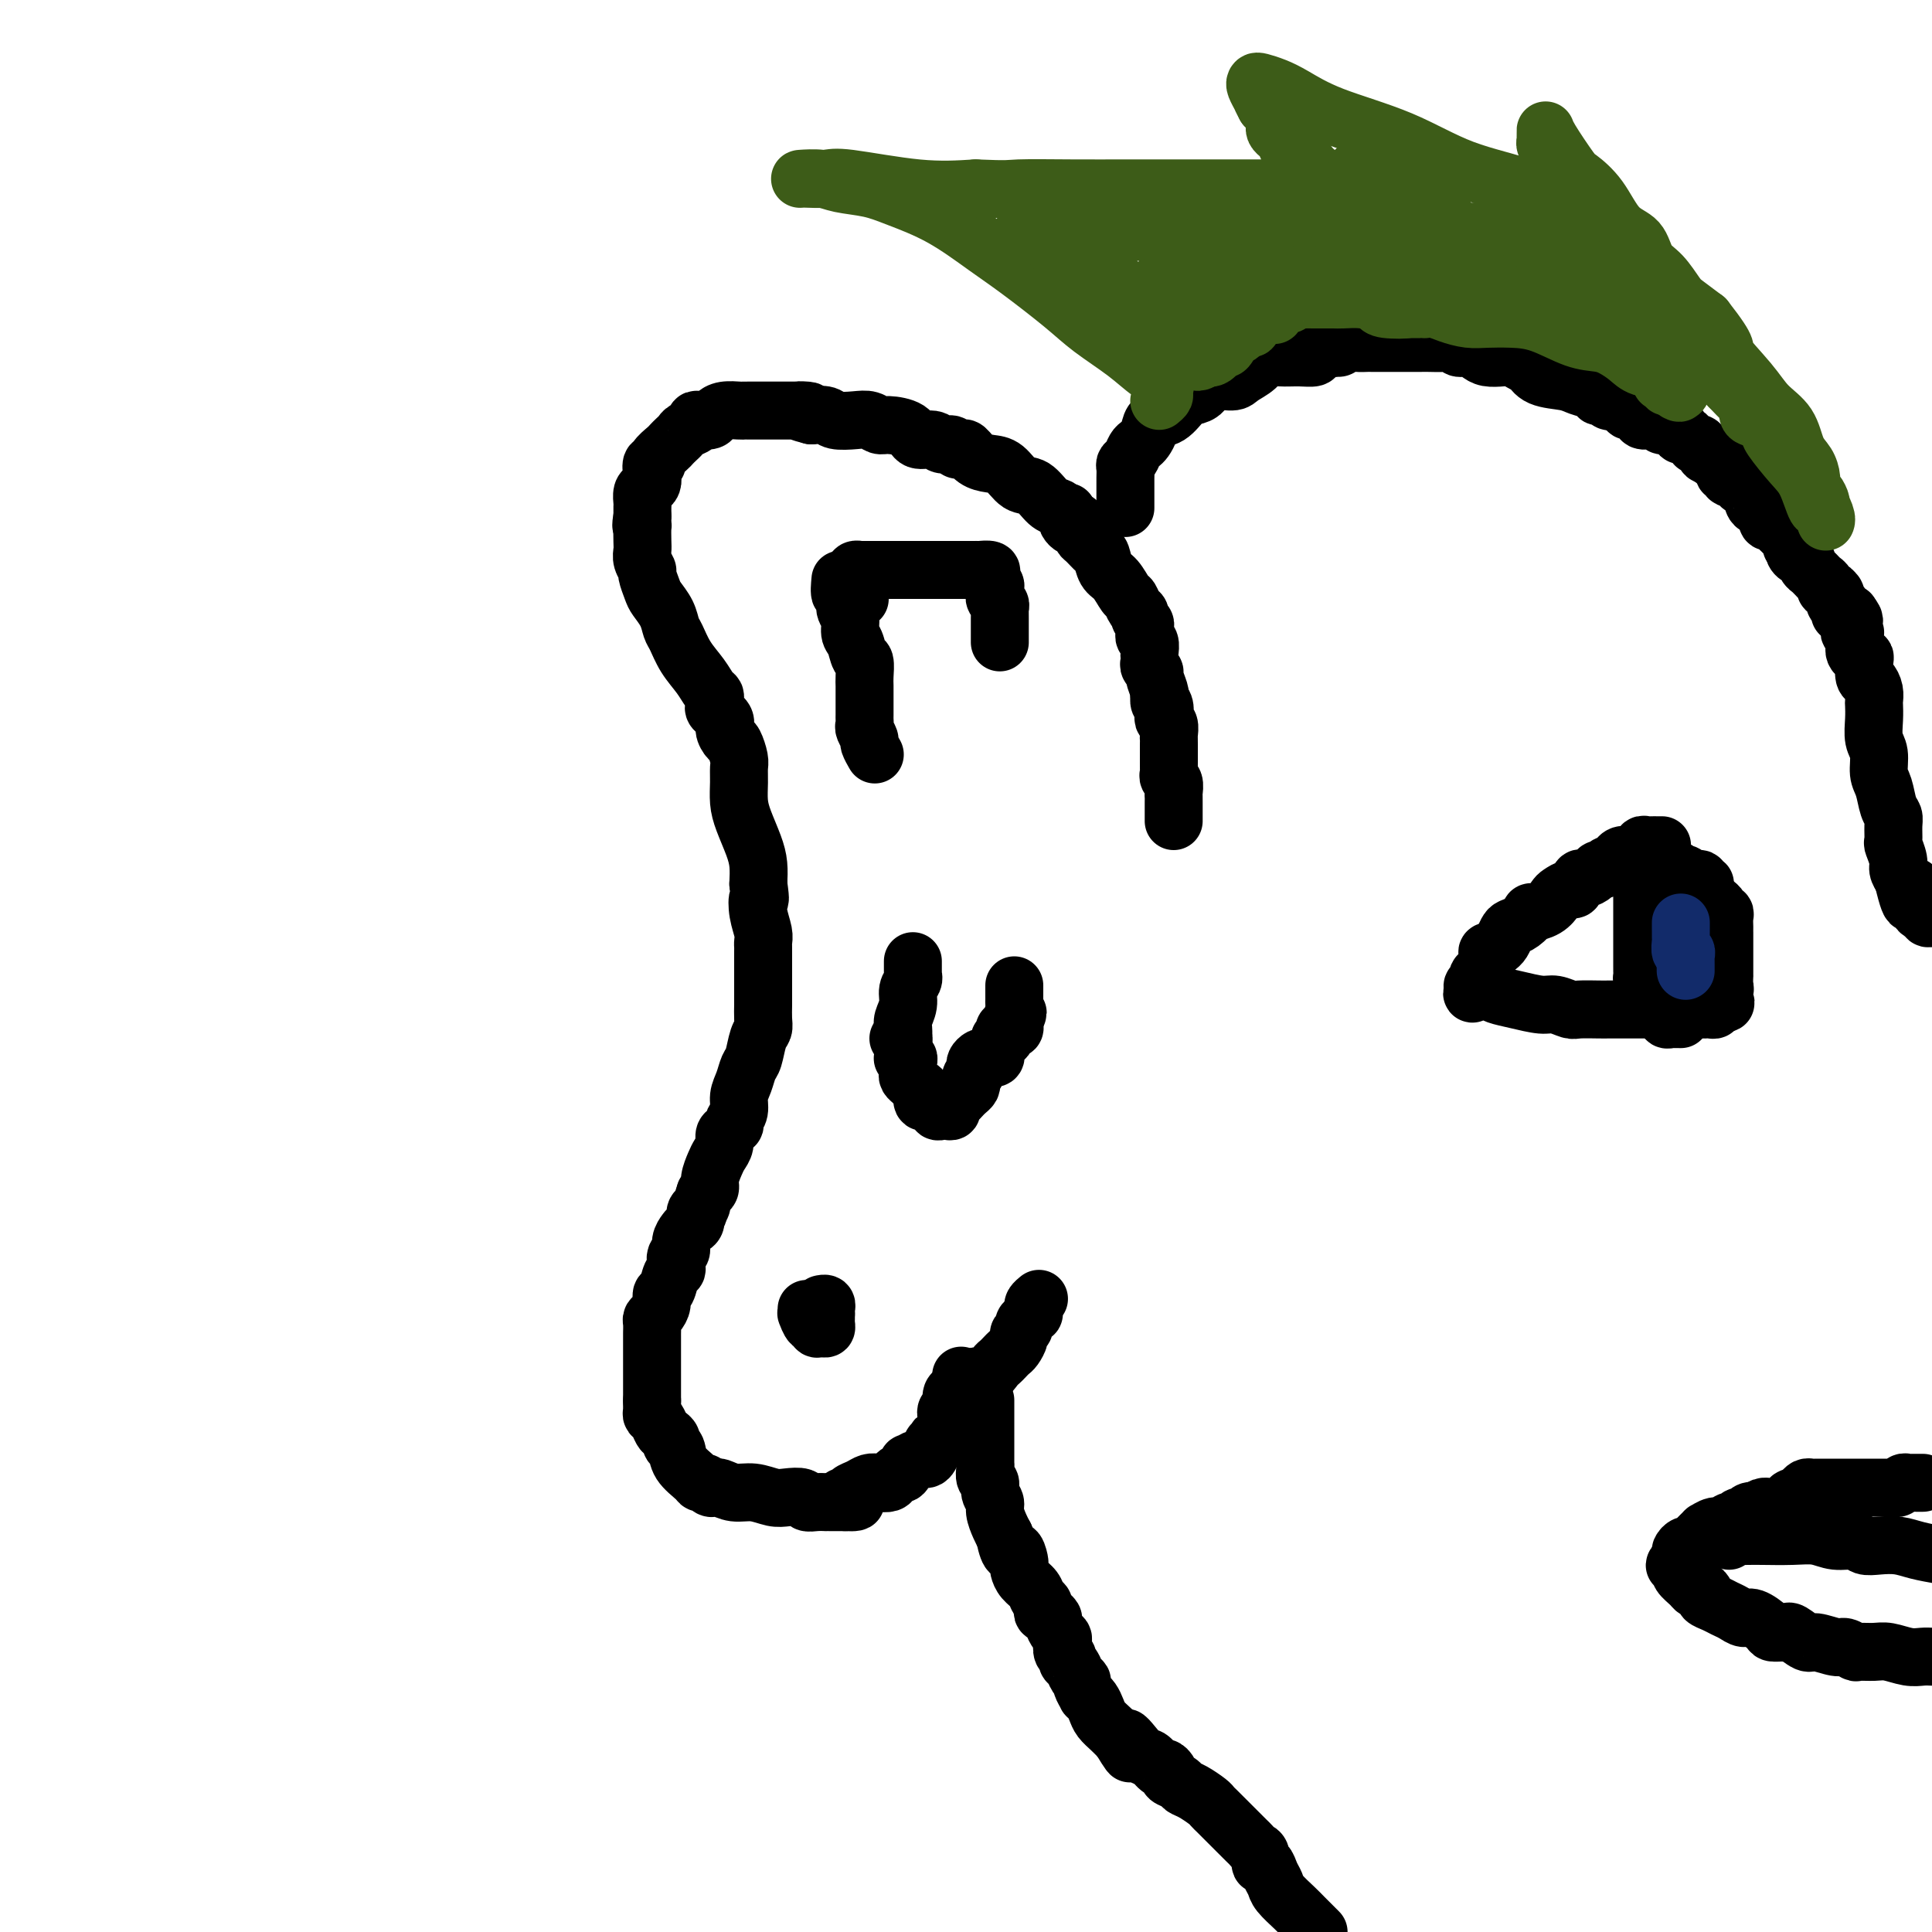 <svg viewBox='0 0 400 400' version='1.1' xmlns='http://www.w3.org/2000/svg' xmlns:xlink='http://www.w3.org/1999/xlink'><g fill='none' stroke='#000000' stroke-width='12' stroke-linecap='round' stroke-linejoin='round'><path d='M224,109c0.117,-0.034 0.235,-0.068 0,0c-0.235,0.068 -0.822,0.239 -1,0c-0.178,-0.239 0.052,-0.888 0,-1c-0.052,-0.112 -0.387,0.313 -1,0c-0.613,-0.313 -1.504,-1.363 -2,-2c-0.496,-0.637 -0.597,-0.861 -1,-1c-0.403,-0.139 -1.108,-0.195 -2,-1c-0.892,-0.805 -1.972,-2.361 -3,-3c-1.028,-0.639 -2.005,-0.361 -3,-1c-0.995,-0.639 -2.007,-2.196 -3,-3c-0.993,-0.804 -1.968,-0.855 -3,-1c-1.032,-0.145 -2.121,-0.383 -3,-1c-0.879,-0.617 -1.548,-1.614 -2,-2c-0.452,-0.386 -0.686,-0.160 -1,0c-0.314,0.160 -0.707,0.255 -1,0c-0.293,-0.255 -0.485,-0.859 -1,-1c-0.515,-0.141 -1.353,0.183 -2,0c-0.647,-0.183 -1.104,-0.871 -2,-1c-0.896,-0.129 -2.232,0.301 -3,0c-0.768,-0.301 -0.970,-1.335 -2,-2c-1.030,-0.665 -2.888,-0.962 -4,-1c-1.112,-0.038 -1.476,0.182 -2,0c-0.524,-0.182 -1.207,-0.767 -2,-1c-0.793,-0.233 -1.697,-0.114 -3,0c-1.303,0.114 -3.005,0.223 -4,0c-0.995,-0.223 -1.284,-0.778 -2,-1c-0.716,-0.222 -1.858,-0.111 -3,0'/><path d='M168,86c-5.142,-1.309 -1.996,-1.083 -1,-1c0.996,0.083 -0.157,0.022 -1,0c-0.843,-0.022 -1.377,-0.006 -2,0c-0.623,0.006 -1.336,0.002 -2,0c-0.664,-0.002 -1.277,-0.000 -2,0c-0.723,0.000 -1.554,0.000 -2,0c-0.446,-0.000 -0.507,-0.001 -1,0c-0.493,0.001 -1.417,0.003 -2,0c-0.583,-0.003 -0.824,-0.011 -1,0c-0.176,0.011 -0.288,0.042 -1,0c-0.712,-0.042 -2.023,-0.156 -3,0c-0.977,0.156 -1.619,0.581 -2,1c-0.381,0.419 -0.501,0.833 -1,1c-0.499,0.167 -1.376,0.086 -2,0c-0.624,-0.086 -0.993,-0.178 -1,0c-0.007,0.178 0.349,0.625 0,1c-0.349,0.375 -1.402,0.677 -2,1c-0.598,0.323 -0.743,0.667 -1,1c-0.257,0.333 -0.628,0.654 -1,1c-0.372,0.346 -0.744,0.718 -1,1c-0.256,0.282 -0.394,0.474 -1,1c-0.606,0.526 -1.678,1.388 -2,2c-0.322,0.612 0.107,0.976 0,1c-0.107,0.024 -0.750,-0.293 -1,0c-0.250,0.293 -0.105,1.196 0,2c0.105,0.804 0.172,1.510 0,2c-0.172,0.490 -0.582,0.764 -1,1c-0.418,0.236 -0.844,0.434 -1,1c-0.156,0.566 -0.042,1.498 0,2c0.042,0.502 0.012,0.572 0,1c-0.012,0.428 -0.006,1.214 0,2'/><path d='M133,107c-0.464,2.351 -0.126,2.229 0,2c0.126,-0.229 0.038,-0.566 0,0c-0.038,0.566 -0.025,2.033 0,3c0.025,0.967 0.063,1.432 0,2c-0.063,0.568 -0.225,1.240 0,2c0.225,0.760 0.838,1.610 1,2c0.162,0.390 -0.125,0.321 0,1c0.125,0.679 0.663,2.106 1,3c0.337,0.894 0.474,1.257 1,2c0.526,0.743 1.443,1.868 2,3c0.557,1.132 0.755,2.272 1,3c0.245,0.728 0.539,1.046 1,2c0.461,0.954 1.090,2.546 2,4c0.910,1.454 2.101,2.771 3,4c0.899,1.229 1.507,2.370 2,3c0.493,0.630 0.872,0.749 1,1c0.128,0.251 0.005,0.633 0,1c-0.005,0.367 0.107,0.718 0,1c-0.107,0.282 -0.432,0.493 0,1c0.432,0.507 1.622,1.308 2,2c0.378,0.692 -0.056,1.273 0,2c0.056,0.727 0.604,1.600 1,2c0.396,0.400 0.642,0.326 1,1c0.358,0.674 0.830,2.097 1,3c0.170,0.903 0.038,1.287 0,2c-0.038,0.713 0.018,1.754 0,3c-0.018,1.246 -0.110,2.696 0,4c0.110,1.304 0.421,2.463 1,4c0.579,1.537 1.425,3.452 2,5c0.575,1.548 0.879,2.728 1,4c0.121,1.272 0.061,2.636 0,4'/><path d='M157,183c0.635,4.577 0.223,3.019 0,3c-0.223,-0.019 -0.256,1.500 0,3c0.256,1.500 0.801,2.981 1,4c0.199,1.019 0.053,1.576 0,2c-0.053,0.424 -0.014,0.714 0,1c0.014,0.286 0.004,0.567 0,1c-0.004,0.433 -0.001,1.019 0,2c0.001,0.981 0.000,2.359 0,3c-0.000,0.641 -0.000,0.545 0,1c0.000,0.455 0.001,1.459 0,2c-0.001,0.541 -0.003,0.618 0,1c0.003,0.382 0.012,1.069 0,2c-0.012,0.931 -0.045,2.107 0,3c0.045,0.893 0.167,1.502 0,2c-0.167,0.498 -0.623,0.885 -1,2c-0.377,1.115 -0.674,2.960 -1,4c-0.326,1.040 -0.679,1.276 -1,2c-0.321,0.724 -0.608,1.935 -1,3c-0.392,1.065 -0.889,1.983 -1,3c-0.111,1.017 0.164,2.132 0,3c-0.164,0.868 -0.766,1.489 -1,2c-0.234,0.511 -0.100,0.913 0,1c0.100,0.087 0.167,-0.142 0,0c-0.167,0.142 -0.569,0.656 -1,1c-0.431,0.344 -0.890,0.518 -1,1c-0.110,0.482 0.129,1.270 0,2c-0.129,0.730 -0.626,1.400 -1,2c-0.374,0.600 -0.626,1.130 -1,2c-0.374,0.870 -0.870,2.080 -1,3c-0.130,0.920 0.106,1.548 0,2c-0.106,0.452 -0.553,0.726 -1,1'/><path d='M146,247c-2.100,6.257 -1.350,3.900 -1,3c0.350,-0.900 0.301,-0.344 0,0c-0.301,0.344 -0.855,0.476 -1,1c-0.145,0.524 0.120,1.440 0,2c-0.120,0.560 -0.624,0.765 -1,1c-0.376,0.235 -0.623,0.500 -1,1c-0.377,0.500 -0.885,1.234 -1,2c-0.115,0.766 0.162,1.565 0,2c-0.162,0.435 -0.764,0.505 -1,1c-0.236,0.495 -0.106,1.413 0,2c0.106,0.587 0.187,0.843 0,1c-0.187,0.157 -0.641,0.217 -1,1c-0.359,0.783 -0.622,2.290 -1,3c-0.378,0.710 -0.872,0.623 -1,1c-0.128,0.377 0.109,1.218 0,2c-0.109,0.782 -0.565,1.505 -1,2c-0.435,0.495 -0.849,0.762 -1,1c-0.151,0.238 -0.041,0.449 0,1c0.041,0.551 0.011,1.443 0,2c-0.011,0.557 -0.003,0.778 0,1c0.003,0.222 0.001,0.444 0,1c-0.001,0.556 -0.000,1.444 0,2c0.000,0.556 0.000,0.779 0,1c-0.000,0.221 -0.000,0.439 0,1c0.000,0.561 0.000,1.463 0,2c-0.000,0.537 -0.000,0.708 0,1c0.000,0.292 0.000,0.705 0,1c-0.000,0.295 -0.000,0.471 0,1c0.000,0.529 0.000,1.412 0,2c-0.000,0.588 -0.000,0.882 0,1c0.000,0.118 0.000,0.059 0,0'/><path d='M135,290c-0.003,2.810 -0.012,1.334 0,1c0.012,-0.334 0.044,0.474 0,1c-0.044,0.526 -0.166,0.771 0,1c0.166,0.229 0.618,0.443 1,1c0.382,0.557 0.694,1.457 1,2c0.306,0.543 0.605,0.728 1,1c0.395,0.272 0.887,0.629 1,1c0.113,0.371 -0.153,0.755 0,1c0.153,0.245 0.723,0.352 1,1c0.277,0.648 0.259,1.838 1,3c0.741,1.162 2.241,2.297 3,3c0.759,0.703 0.777,0.973 1,1c0.223,0.027 0.650,-0.190 1,0c0.350,0.190 0.624,0.787 1,1c0.376,0.213 0.855,0.042 1,0c0.145,-0.042 -0.043,0.045 0,0c0.043,-0.045 0.317,-0.222 1,0c0.683,0.222 1.773,0.843 3,1c1.227,0.157 2.590,-0.150 4,0c1.410,0.150 2.867,0.758 4,1c1.133,0.242 1.944,0.117 3,0c1.056,-0.117 2.359,-0.228 3,0c0.641,0.228 0.620,0.793 1,1c0.380,0.207 1.162,0.055 2,0c0.838,-0.055 1.733,-0.015 2,0c0.267,0.015 -0.093,0.004 0,0c0.093,-0.004 0.641,-0.001 1,0c0.359,0.001 0.531,0.000 1,0c0.469,-0.000 1.234,-0.000 2,0'/><path d='M175,311c4.341,0.225 1.194,-0.714 0,-1c-1.194,-0.286 -0.433,0.081 0,0c0.433,-0.081 0.540,-0.609 1,-1c0.460,-0.391 1.275,-0.643 2,-1c0.725,-0.357 1.360,-0.818 2,-1c0.640,-0.182 1.284,-0.085 2,0c0.716,0.085 1.502,0.159 2,0c0.498,-0.159 0.706,-0.549 1,-1c0.294,-0.451 0.673,-0.962 1,-1c0.327,-0.038 0.602,0.398 1,0c0.398,-0.398 0.920,-1.630 1,-2c0.080,-0.370 -0.281,0.121 0,0c0.281,-0.121 1.203,-0.855 2,-1c0.797,-0.145 1.468,0.297 2,0c0.532,-0.297 0.926,-1.334 1,-2c0.074,-0.666 -0.173,-0.961 0,-1c0.173,-0.039 0.767,0.179 1,0c0.233,-0.179 0.105,-0.755 0,-1c-0.105,-0.245 -0.186,-0.161 0,0c0.186,0.161 0.638,0.398 1,0c0.362,-0.398 0.633,-1.430 1,-2c0.367,-0.570 0.829,-0.678 1,-1c0.171,-0.322 0.050,-0.860 0,-1c-0.050,-0.140 -0.028,0.116 0,0c0.028,-0.116 0.063,-0.606 0,-1c-0.063,-0.394 -0.223,-0.693 0,-1c0.223,-0.307 0.829,-0.621 1,-1c0.171,-0.379 -0.094,-0.823 0,-1c0.094,-0.177 0.547,-0.089 1,0'/><path d='M199,290c1.083,-2.281 0.290,-1.982 0,-2c-0.290,-0.018 -0.078,-0.351 0,-1c0.078,-0.649 0.022,-1.614 0,-2c-0.022,-0.386 -0.011,-0.193 0,0'/><path d='M174,120c-0.122,1.349 -0.244,2.697 0,3c0.244,0.303 0.853,-0.440 1,0c0.147,0.440 -0.168,2.062 0,3c0.168,0.938 0.819,1.191 1,2c0.181,0.809 -0.109,2.174 0,3c0.109,0.826 0.618,1.113 1,2c0.382,0.887 0.638,2.374 1,3c0.362,0.626 0.829,0.392 1,1c0.171,0.608 0.046,2.060 0,3c-0.046,0.940 -0.012,1.369 0,2c0.012,0.631 0.003,1.464 0,2c-0.003,0.536 -0.001,0.774 0,1c0.001,0.226 -0.001,0.441 0,1c0.001,0.559 0.004,1.463 0,2c-0.004,0.537 -0.016,0.706 0,1c0.016,0.294 0.061,0.713 0,1c-0.061,0.287 -0.226,0.442 0,1c0.226,0.558 0.844,1.521 1,2c0.156,0.479 -0.150,0.475 0,1c0.150,0.525 0.757,1.579 1,2c0.243,0.421 0.121,0.211 0,0'/><path d='M167,271c0.022,0.486 0.044,0.971 0,1c-0.044,0.029 -0.153,-0.399 0,0c0.153,0.399 0.566,1.624 1,2c0.434,0.376 0.887,-0.099 1,0c0.113,0.099 -0.113,0.770 0,1c0.113,0.230 0.566,0.020 1,0c0.434,-0.020 0.848,0.152 1,0c0.152,-0.152 0.041,-0.628 0,-1c-0.041,-0.372 -0.011,-0.638 0,-1c0.011,-0.362 0.003,-0.818 0,-1c-0.003,-0.182 -0.002,-0.091 0,0'/><path d='M171,272c-0.016,-0.630 -0.056,-0.705 0,-1c0.056,-0.295 0.207,-0.810 0,-1c-0.207,-0.190 -0.774,-0.054 -1,0c-0.226,0.054 -0.113,0.027 0,0'/><path d='M233,105c0.000,-0.054 0.000,-0.108 0,0c-0.000,0.108 -0.000,0.377 0,0c0.000,-0.377 0.000,-1.400 0,-2c-0.000,-0.600 -0.001,-0.777 0,-1c0.001,-0.223 0.003,-0.493 0,-1c-0.003,-0.507 -0.012,-1.253 0,-2c0.012,-0.747 0.045,-1.496 0,-2c-0.045,-0.504 -0.167,-0.764 0,-1c0.167,-0.236 0.622,-0.447 1,-1c0.378,-0.553 0.677,-1.448 1,-2c0.323,-0.552 0.670,-0.762 1,-1c0.330,-0.238 0.644,-0.505 1,-1c0.356,-0.495 0.752,-1.218 1,-2c0.248,-0.782 0.346,-1.623 1,-2c0.654,-0.377 1.864,-0.291 3,-1c1.136,-0.709 2.199,-2.214 3,-3c0.801,-0.786 1.340,-0.854 2,-1c0.660,-0.146 1.441,-0.370 2,-1c0.559,-0.630 0.898,-1.665 2,-2c1.102,-0.335 2.969,0.029 4,0c1.031,-0.029 1.227,-0.453 2,-1c0.773,-0.547 2.123,-1.218 3,-2c0.877,-0.782 1.280,-1.677 2,-2c0.720,-0.323 1.756,-0.076 3,0c1.244,0.076 2.694,-0.021 4,0c1.306,0.021 2.467,0.159 3,0c0.533,-0.159 0.438,-0.617 1,-1c0.562,-0.383 1.781,-0.692 3,-1'/><path d='M276,72c2.295,-0.249 1.034,0.130 1,0c-0.034,-0.130 1.161,-0.767 2,-1c0.839,-0.233 1.322,-0.062 2,0c0.678,0.062 1.552,0.017 2,0c0.448,-0.017 0.471,-0.004 1,0c0.529,0.004 1.563,0.001 2,0c0.437,-0.001 0.276,-0.000 1,0c0.724,0.000 2.333,0.000 3,0c0.667,-0.000 0.392,-0.001 1,0c0.608,0.001 2.098,0.004 3,0c0.902,-0.004 1.214,-0.016 2,0c0.786,0.016 2.045,0.060 3,0c0.955,-0.060 1.606,-0.222 2,0c0.394,0.222 0.532,0.830 1,1c0.468,0.170 1.266,-0.099 2,0c0.734,0.099 1.403,0.565 2,1c0.597,0.435 1.120,0.839 2,1c0.880,0.161 2.116,0.080 3,0c0.884,-0.080 1.417,-0.158 2,0c0.583,0.158 1.216,0.553 2,1c0.784,0.447 1.717,0.946 2,1c0.283,0.054 -0.086,-0.337 0,0c0.086,0.337 0.626,1.400 2,2c1.374,0.600 3.583,0.735 5,1c1.417,0.265 2.043,0.658 3,1c0.957,0.342 2.245,0.631 3,1c0.755,0.369 0.976,0.817 1,1c0.024,0.183 -0.148,0.101 0,0c0.148,-0.101 0.617,-0.219 1,0c0.383,0.219 0.681,0.777 1,1c0.319,0.223 0.660,0.112 1,0'/><path d='M334,83c5.597,1.868 2.091,0.539 1,0c-1.091,-0.539 0.234,-0.289 1,0c0.766,0.289 0.975,0.617 1,1c0.025,0.383 -0.133,0.821 0,1c0.133,0.179 0.558,0.100 1,0c0.442,-0.100 0.901,-0.219 1,0c0.099,0.219 -0.163,0.777 0,1c0.163,0.223 0.750,0.113 1,0c0.250,-0.113 0.162,-0.227 0,0c-0.162,0.227 -0.398,0.797 0,1c0.398,0.203 1.430,0.040 2,0c0.570,-0.040 0.678,0.042 1,0c0.322,-0.042 0.860,-0.208 1,0c0.140,0.208 -0.116,0.791 0,1c0.116,0.209 0.606,0.046 1,0c0.394,-0.046 0.693,0.026 1,0c0.307,-0.026 0.621,-0.151 1,0c0.379,0.151 0.822,0.579 1,1c0.178,0.421 0.090,0.834 0,1c-0.090,0.166 -0.183,0.083 0,0c0.183,-0.083 0.640,-0.168 1,0c0.360,0.168 0.621,0.588 1,1c0.379,0.412 0.875,0.815 1,1c0.125,0.185 -0.121,0.153 0,0c0.121,-0.153 0.610,-0.426 1,0c0.390,0.426 0.683,1.550 1,2c0.317,0.450 0.659,0.225 1,0'/><path d='M354,94c3.276,1.863 1.467,1.020 1,1c-0.467,-0.020 0.410,0.783 1,1c0.590,0.217 0.895,-0.153 1,0c0.105,0.153 0.012,0.830 0,1c-0.012,0.170 0.057,-0.165 0,0c-0.057,0.165 -0.240,0.832 0,1c0.240,0.168 0.904,-0.163 1,0c0.096,0.163 -0.377,0.818 0,1c0.377,0.182 1.602,-0.110 2,0c0.398,0.110 -0.033,0.621 0,1c0.033,0.379 0.530,0.626 1,1c0.470,0.374 0.913,0.874 1,1c0.087,0.126 -0.183,-0.124 0,0c0.183,0.124 0.819,0.621 1,1c0.181,0.379 -0.091,0.641 0,1c0.091,0.359 0.546,0.817 1,1c0.454,0.183 0.905,0.092 1,0c0.095,-0.092 -0.168,-0.183 0,0c0.168,0.183 0.766,0.640 1,1c0.234,0.360 0.104,0.621 0,1c-0.104,0.379 -0.183,0.875 0,1c0.183,0.125 0.627,-0.121 1,0c0.373,0.121 0.674,0.611 1,1c0.326,0.389 0.675,0.679 1,1c0.325,0.321 0.626,0.674 1,1c0.374,0.326 0.822,0.623 1,1c0.178,0.377 0.086,0.832 0,1c-0.086,0.168 -0.168,0.048 0,0c0.168,-0.048 0.584,-0.024 1,0'/><path d='M372,113c2.818,3.118 0.864,1.414 0,1c-0.864,-0.414 -0.639,0.463 0,1c0.639,0.537 1.691,0.735 2,1c0.309,0.265 -0.125,0.596 0,1c0.125,0.404 0.808,0.882 1,1c0.192,0.118 -0.107,-0.122 0,0c0.107,0.122 0.620,0.606 1,1c0.380,0.394 0.627,0.698 1,1c0.373,0.302 0.870,0.603 1,1c0.130,0.397 -0.109,0.890 0,1c0.109,0.110 0.565,-0.164 1,0c0.435,0.164 0.847,0.766 1,1c0.153,0.234 0.045,0.100 0,0c-0.045,-0.100 -0.026,-0.168 0,0c0.026,0.168 0.060,0.571 0,1c-0.060,0.429 -0.213,0.886 0,1c0.213,0.114 0.792,-0.113 1,0c0.208,0.113 0.045,0.566 0,1c-0.045,0.434 0.029,0.848 0,1c-0.029,0.152 -0.162,0.041 0,0c0.162,-0.041 0.618,-0.012 1,0c0.382,0.012 0.691,0.006 1,0'/><path d='M383,127c1.703,2.344 0.460,1.203 0,1c-0.460,-0.203 -0.137,0.533 0,1c0.137,0.467 0.089,0.664 0,1c-0.089,0.336 -0.220,0.811 0,1c0.220,0.189 0.791,0.092 1,0c0.209,-0.092 0.055,-0.180 0,0c-0.055,0.180 -0.012,0.626 0,1c0.012,0.374 -0.007,0.674 0,1c0.007,0.326 0.041,0.677 0,1c-0.041,0.323 -0.155,0.619 0,1c0.155,0.381 0.580,0.847 1,1c0.420,0.153 0.834,-0.006 1,0c0.166,0.006 0.083,0.177 0,1c-0.083,0.823 -0.166,2.299 0,3c0.166,0.701 0.581,0.626 1,1c0.419,0.374 0.843,1.195 1,2c0.157,0.805 0.046,1.593 0,2c-0.046,0.407 -0.027,0.434 0,1c0.027,0.566 0.063,1.672 0,3c-0.063,1.328 -0.224,2.877 0,4c0.224,1.123 0.834,1.820 1,3c0.166,1.180 -0.113,2.843 0,4c0.113,1.157 0.619,1.810 1,3c0.381,1.190 0.637,2.919 1,4c0.363,1.081 0.833,1.515 1,2c0.167,0.485 0.030,1.022 0,2c-0.030,0.978 0.047,2.397 0,3c-0.047,0.603 -0.219,0.388 0,1c0.219,0.612 0.828,2.049 1,3c0.172,0.951 -0.094,1.414 0,2c0.094,0.586 0.547,1.293 1,2'/><path d='M394,182c2.095,8.853 1.832,3.487 2,2c0.168,-1.487 0.767,0.907 1,2c0.233,1.093 0.100,0.885 0,1c-0.100,0.115 -0.168,0.553 0,1c0.168,0.447 0.571,0.903 1,1c0.429,0.097 0.885,-0.166 1,0c0.115,0.166 -0.110,0.762 0,1c0.110,0.238 0.555,0.119 1,0'/><path d='M204,290c-0.000,-0.100 -0.000,-0.199 0,0c0.000,0.199 0.000,0.697 0,1c-0.000,0.303 -0.000,0.410 0,1c0.000,0.590 0.000,1.663 0,2c-0.000,0.337 -0.000,-0.063 0,0c0.000,0.063 0.000,0.590 0,1c-0.000,0.410 -0.000,0.705 0,1c0.000,0.295 0.000,0.590 0,1c-0.000,0.410 -0.000,0.936 0,1c0.000,0.064 0.000,-0.333 0,0c-0.000,0.333 -0.000,1.395 0,2c0.000,0.605 0.000,0.752 0,1c-0.000,0.248 -0.001,0.595 0,1c0.001,0.405 0.004,0.867 0,1c-0.004,0.133 -0.016,-0.064 0,0c0.016,0.064 0.061,0.387 0,1c-0.061,0.613 -0.227,1.514 0,2c0.227,0.486 0.848,0.557 1,1c0.152,0.443 -0.167,1.260 0,2c0.167,0.740 0.818,1.405 1,2c0.182,0.595 -0.105,1.122 0,2c0.105,0.878 0.601,2.108 1,3c0.399,0.892 0.699,1.446 1,2'/><path d='M208,318c1.012,4.903 1.541,3.162 2,3c0.459,-0.162 0.848,1.255 1,2c0.152,0.745 0.068,0.819 0,1c-0.068,0.181 -0.120,0.468 0,1c0.120,0.532 0.411,1.308 1,2c0.589,0.692 1.477,1.299 2,2c0.523,0.701 0.680,1.494 1,2c0.320,0.506 0.803,0.723 1,1c0.197,0.277 0.109,0.613 0,1c-0.109,0.387 -0.240,0.824 0,1c0.240,0.176 0.852,0.092 1,0c0.148,-0.092 -0.167,-0.193 0,0c0.167,0.193 0.816,0.681 1,1c0.184,0.319 -0.095,0.471 0,1c0.095,0.529 0.565,1.437 1,2c0.435,0.563 0.834,0.781 1,1c0.166,0.219 0.100,0.439 0,1c-0.100,0.561 -0.234,1.463 0,2c0.234,0.537 0.837,0.707 1,1c0.163,0.293 -0.115,0.707 0,1c0.115,0.293 0.623,0.464 1,1c0.377,0.536 0.622,1.435 1,2c0.378,0.565 0.889,0.795 1,1c0.111,0.205 -0.177,0.387 0,1c0.177,0.613 0.820,1.659 1,2c0.180,0.341 -0.104,-0.022 0,0c0.104,0.022 0.594,0.428 1,1c0.406,0.572 0.727,1.308 1,2c0.273,0.692 0.496,1.340 1,2c0.504,0.660 1.287,1.331 2,2c0.713,0.669 1.357,1.334 2,2'/><path d='M232,360c3.782,6.323 1.237,1.129 1,0c-0.237,-1.129 1.836,1.805 3,3c1.164,1.195 1.420,0.649 2,1c0.580,0.351 1.483,1.600 2,2c0.517,0.400 0.649,-0.047 1,0c0.351,0.047 0.922,0.589 1,1c0.078,0.411 -0.336,0.691 0,1c0.336,0.309 1.424,0.646 2,1c0.576,0.354 0.641,0.725 1,1c0.359,0.275 1.012,0.454 2,1c0.988,0.546 2.310,1.460 3,2c0.690,0.540 0.747,0.707 1,1c0.253,0.293 0.701,0.712 1,1c0.299,0.288 0.447,0.444 1,1c0.553,0.556 1.510,1.511 2,2c0.490,0.489 0.514,0.511 1,1c0.486,0.489 1.436,1.445 2,2c0.564,0.555 0.743,0.707 1,1c0.257,0.293 0.594,0.725 1,1c0.406,0.275 0.883,0.391 1,1c0.117,0.609 -0.125,1.709 0,2c0.125,0.291 0.618,-0.227 1,0c0.382,0.227 0.654,1.201 1,2c0.346,0.799 0.767,1.424 1,2c0.233,0.576 0.279,1.103 1,2c0.721,0.897 2.117,2.165 3,3c0.883,0.835 1.252,1.239 2,2c0.748,0.761 1.874,1.881 3,3'/><path d='M344,175c0.089,-0.001 0.177,-0.001 0,0c-0.177,0.001 -0.621,0.004 -1,0c-0.379,-0.004 -0.693,-0.016 -1,0c-0.307,0.016 -0.606,0.061 -1,0c-0.394,-0.061 -0.882,-0.227 -1,0c-0.118,0.227 0.136,0.848 0,1c-0.136,0.152 -0.662,-0.166 -1,0c-0.338,0.166 -0.490,0.814 -1,1c-0.510,0.186 -1.379,-0.090 -2,0c-0.621,0.090 -0.993,0.545 -1,1c-0.007,0.455 0.350,0.909 0,1c-0.350,0.091 -1.407,-0.182 -2,0c-0.593,0.182 -0.722,0.817 -1,1c-0.278,0.183 -0.705,-0.087 -1,0c-0.295,0.087 -0.459,0.530 -1,1c-0.541,0.470 -1.458,0.966 -2,1c-0.542,0.034 -0.708,-0.395 -1,0c-0.292,0.395 -0.710,1.615 -1,2c-0.290,0.385 -0.454,-0.064 -1,0c-0.546,0.064 -1.476,0.642 -2,1c-0.524,0.358 -0.644,0.495 -1,1c-0.356,0.505 -0.950,1.378 -2,2c-1.050,0.622 -2.558,0.992 -3,1c-0.442,0.008 0.180,-0.345 0,0c-0.180,0.345 -1.161,1.388 -2,2c-0.839,0.612 -1.534,0.793 -2,1c-0.466,0.207 -0.702,0.440 -1,1c-0.298,0.560 -0.656,1.446 -1,2c-0.344,0.554 -0.672,0.777 -1,1'/><path d='M310,196c-2.459,1.876 -2.108,1.067 -2,1c0.108,-0.067 -0.028,0.607 0,1c0.028,0.393 0.219,0.505 0,1c-0.219,0.495 -0.847,1.372 -1,2c-0.153,0.628 0.169,1.008 0,1c-0.169,-0.008 -0.829,-0.404 -1,0c-0.171,0.404 0.146,1.609 0,2c-0.146,0.391 -0.756,-0.031 -1,0c-0.244,0.031 -0.122,0.516 0,1'/><path d='M305,205c-0.648,1.405 0.231,0.419 1,0c0.769,-0.419 1.426,-0.271 2,0c0.574,0.271 1.064,0.665 2,1c0.936,0.335 2.318,0.612 4,1c1.682,0.388 3.666,0.889 5,1c1.334,0.111 2.020,-0.166 3,0c0.980,0.166 2.255,0.777 3,1c0.745,0.223 0.959,0.060 2,0c1.041,-0.060 2.908,-0.016 4,0c1.092,0.016 1.409,0.004 2,0c0.591,-0.004 1.455,-0.001 2,0c0.545,0.001 0.771,0.000 1,0c0.229,-0.000 0.460,-0.000 1,0c0.540,0.000 1.388,0.000 2,0c0.612,-0.000 0.989,-0.000 1,0c0.011,0.000 -0.344,0.000 0,0c0.344,-0.000 1.388,-0.000 2,0c0.612,0.000 0.794,0.000 1,0c0.206,-0.000 0.436,-0.000 1,0c0.564,0.000 1.460,0.000 2,0c0.540,-0.000 0.722,-0.000 1,0c0.278,0.000 0.652,0.000 1,0c0.348,-0.000 0.672,-0.000 1,0c0.328,0.000 0.662,0.000 1,0c0.338,-0.000 0.682,-0.000 1,0c0.318,0.000 0.611,0.001 1,0c0.389,-0.001 0.875,-0.003 1,0c0.125,0.003 -0.111,0.011 0,0c0.111,-0.011 0.568,-0.041 1,0c0.432,0.041 0.838,0.155 1,0c0.162,-0.155 0.081,-0.577 0,-1'/><path d='M355,208c4.576,-0.317 1.016,-0.608 0,-1c-1.016,-0.392 0.512,-0.884 1,-1c0.488,-0.116 -0.066,0.142 0,0c0.066,-0.142 0.750,-0.686 1,-1c0.250,-0.314 0.067,-0.399 0,-1c-0.067,-0.601 -0.018,-1.719 0,-2c0.018,-0.281 0.005,0.275 0,0c-0.005,-0.275 -0.001,-1.379 0,-2c0.001,-0.621 0.000,-0.758 0,-1c-0.000,-0.242 -0.000,-0.590 0,-1c0.000,-0.410 0.000,-0.883 0,-1c-0.000,-0.117 -0.000,0.122 0,0c0.000,-0.122 -0.000,-0.607 0,-1c0.000,-0.393 0.000,-0.696 0,-1c-0.000,-0.304 -0.000,-0.610 0,-1c0.000,-0.390 0.001,-0.865 0,-1c-0.001,-0.135 -0.004,0.069 0,0c0.004,-0.069 0.015,-0.410 0,-1c-0.015,-0.590 -0.056,-1.429 0,-2c0.056,-0.571 0.208,-0.874 0,-1c-0.208,-0.126 -0.776,-0.074 -1,0c-0.224,0.074 -0.102,0.170 0,0c0.102,-0.170 0.185,-0.606 0,-1c-0.185,-0.394 -0.637,-0.745 -1,-1c-0.363,-0.255 -0.636,-0.415 -1,-1c-0.364,-0.585 -0.818,-1.596 -1,-2c-0.182,-0.404 -0.091,-0.202 0,0'/><path d='M353,184c-0.550,-1.172 0.074,-1.102 0,-1c-0.074,0.102 -0.847,0.237 -1,0c-0.153,-0.237 0.314,-0.847 0,-1c-0.314,-0.153 -1.407,0.151 -2,0c-0.593,-0.151 -0.685,-0.759 -1,-1c-0.315,-0.241 -0.854,-0.117 -1,0c-0.146,0.117 0.102,0.227 0,0c-0.102,-0.227 -0.553,-0.792 -1,-1c-0.447,-0.208 -0.889,-0.058 -1,0c-0.111,0.058 0.110,0.026 0,0c-0.110,-0.026 -0.552,-0.046 -1,0c-0.448,0.046 -0.904,0.157 -1,0c-0.096,-0.157 0.166,-0.581 0,-1c-0.166,-0.419 -0.762,-0.834 -1,-1c-0.238,-0.166 -0.119,-0.083 0,0'/><path d='M340,180c0.000,-0.090 0.000,-0.180 0,0c-0.000,0.180 -0.000,0.629 0,1c0.000,0.371 0.000,0.663 0,1c-0.000,0.337 -0.000,0.720 0,1c0.000,0.280 0.000,0.456 0,1c-0.000,0.544 -0.000,1.455 0,2c0.000,0.545 0.000,0.723 0,1c-0.000,0.277 -0.000,0.651 0,1c0.000,0.349 0.000,0.672 0,1c-0.000,0.328 -0.000,0.660 0,1c0.000,0.340 0.000,0.686 0,1c-0.000,0.314 -0.000,0.595 0,1c0.000,0.405 0.000,0.935 0,1c-0.000,0.065 -0.000,-0.334 0,0c0.000,0.334 0.000,1.403 0,2c-0.000,0.597 -0.000,0.723 0,1c0.000,0.277 0.000,0.704 0,1c-0.000,0.296 -0.001,0.460 0,1c0.001,0.540 0.003,1.454 0,2c-0.003,0.546 -0.011,0.723 0,1c0.011,0.277 0.041,0.653 0,1c-0.041,0.347 -0.152,0.665 0,1c0.152,0.335 0.565,0.686 1,1c0.435,0.314 0.890,0.589 1,1c0.110,0.411 -0.124,0.957 0,1c0.124,0.043 0.607,-0.416 1,0c0.393,0.416 0.697,1.708 1,3'/><path d='M344,209c0.555,1.480 -0.059,1.181 0,1c0.059,-0.181 0.790,-0.245 1,0c0.210,0.245 -0.101,0.798 0,1c0.101,0.202 0.615,0.054 1,0c0.385,-0.054 0.642,-0.015 1,0c0.358,0.015 0.817,0.004 1,0c0.183,-0.004 0.092,-0.002 0,0'/><path d='M398,307c0.089,-0.001 0.179,-0.001 0,0c-0.179,0.001 -0.625,0.004 -1,0c-0.375,-0.004 -0.678,-0.015 -1,0c-0.322,0.015 -0.664,0.057 -1,0c-0.336,-0.057 -0.668,-0.211 -1,0c-0.332,0.211 -0.666,0.789 -1,1c-0.334,0.211 -0.668,0.057 -1,0c-0.332,-0.057 -0.662,-0.015 -1,0c-0.338,0.015 -0.685,0.004 -1,0c-0.315,-0.004 -0.600,-0.001 -1,0c-0.400,0.001 -0.916,0.000 -1,0c-0.084,-0.000 0.263,-0.000 0,0c-0.263,0.000 -1.135,0.000 -2,0c-0.865,-0.000 -1.724,-0.000 -2,0c-0.276,0.000 0.029,-0.000 0,0c-0.029,0.000 -0.393,0.000 -1,0c-0.607,-0.000 -1.458,-0.000 -2,0c-0.542,0.000 -0.775,0.000 -1,0c-0.225,-0.000 -0.441,-0.001 -1,0c-0.559,0.001 -1.459,0.003 -2,0c-0.541,-0.003 -0.722,-0.011 -1,0c-0.278,0.011 -0.652,0.041 -1,0c-0.348,-0.041 -0.671,-0.152 -1,0c-0.329,0.152 -0.663,0.566 -1,1c-0.337,0.434 -0.676,0.887 -1,1c-0.324,0.113 -0.632,-0.113 -1,0c-0.368,0.113 -0.795,0.565 -1,1c-0.205,0.435 -0.188,0.851 -1,1c-0.812,0.149 -2.455,0.030 -3,0c-0.545,-0.030 0.007,0.031 0,0c-0.007,-0.031 -0.573,-0.152 -1,0c-0.427,0.152 -0.713,0.576 -1,1'/><path d='M364,313c-1.726,0.791 -1.040,0.269 -1,0c0.040,-0.269 -0.567,-0.283 -1,0c-0.433,0.283 -0.693,0.865 -1,1c-0.307,0.135 -0.662,-0.175 -1,0c-0.338,0.175 -0.659,0.836 -1,1c-0.341,0.164 -0.702,-0.168 -1,0c-0.298,0.168 -0.531,0.836 -1,1c-0.469,0.164 -1.172,-0.176 -2,0c-0.828,0.176 -1.780,0.870 -2,1c-0.220,0.130 0.291,-0.302 0,0c-0.291,0.302 -1.384,1.338 -2,2c-0.616,0.662 -0.753,0.951 -1,1c-0.247,0.049 -0.602,-0.141 -1,0c-0.398,0.141 -0.838,0.615 -1,1c-0.162,0.385 -0.046,0.681 0,1c0.046,0.319 0.023,0.659 0,1'/><path d='M348,323c-2.473,1.710 -0.656,0.987 0,1c0.656,0.013 0.151,0.764 0,1c-0.151,0.236 0.053,-0.043 0,0c-0.053,0.043 -0.364,0.407 0,1c0.364,0.593 1.402,1.416 2,2c0.598,0.584 0.755,0.930 1,1c0.245,0.070 0.579,-0.136 1,0c0.421,0.136 0.928,0.613 1,1c0.072,0.387 -0.290,0.682 0,1c0.290,0.318 1.231,0.658 2,1c0.769,0.342 1.366,0.687 2,1c0.634,0.313 1.307,0.595 2,1c0.693,0.405 1.408,0.931 2,1c0.592,0.069 1.062,-0.321 2,0c0.938,0.321 2.343,1.352 3,2c0.657,0.648 0.564,0.914 1,1c0.436,0.086 1.399,-0.006 2,0c0.601,0.006 0.840,0.111 1,0c0.160,-0.111 0.241,-0.437 1,0c0.759,0.437 2.197,1.638 3,2c0.803,0.362 0.973,-0.113 2,0c1.027,0.113 2.911,0.815 4,1c1.089,0.185 1.382,-0.148 2,0c0.618,0.148 1.562,0.775 2,1c0.438,0.225 0.372,0.046 1,0c0.628,-0.046 1.950,0.040 3,0c1.050,-0.040 1.828,-0.207 3,0c1.172,0.207 2.739,0.786 4,1c1.261,0.214 2.218,0.061 3,0c0.782,-0.061 1.391,-0.031 2,0'/><path d='M358,319c-0.036,-0.422 -0.072,-0.845 0,-1c0.072,-0.155 0.252,-0.043 1,0c0.748,0.043 2.065,0.015 3,0c0.935,-0.015 1.490,-0.019 3,0c1.510,0.019 3.975,0.061 6,0c2.025,-0.061 3.608,-0.226 5,0c1.392,0.226 2.591,0.845 4,1c1.409,0.155 3.026,-0.152 4,0c0.974,0.152 1.305,0.762 2,1c0.695,0.238 1.753,0.105 3,0c1.247,-0.105 2.682,-0.182 4,0c1.318,0.182 2.519,0.623 4,1c1.481,0.377 3.240,0.688 5,1'/><path d='M189,199c-0.002,0.727 -0.005,1.454 0,2c0.005,0.546 0.016,0.911 0,1c-0.016,0.089 -0.061,-0.100 0,0c0.061,0.100 0.227,0.487 0,1c-0.227,0.513 -0.845,1.151 -1,2c-0.155,0.849 0.155,1.910 0,3c-0.155,1.090 -0.774,2.208 -1,3c-0.226,0.792 -0.061,1.259 0,2c0.061,0.741 0.016,1.758 0,2c-0.016,0.242 -0.004,-0.289 0,0c0.004,0.289 0.001,1.398 0,2c-0.001,0.602 -0.000,0.697 0,1c0.000,0.303 0.000,0.812 0,1c-0.000,0.188 -0.000,0.054 0,0c0.000,-0.054 0.000,-0.027 0,0'/></g>
<g fill='none' stroke='#122B6A' stroke-width='12' stroke-linecap='round' stroke-linejoin='round'><path d='M348,191c0.000,0.302 0.000,0.604 0,1c-0.000,0.396 -0.001,0.884 0,1c0.001,0.116 0.004,-0.142 0,0c-0.004,0.142 -0.015,0.682 0,1c0.015,0.318 0.057,0.414 0,1c-0.057,0.586 -0.211,1.662 0,2c0.211,0.338 0.789,-0.063 1,0c0.211,0.063 0.057,0.592 0,1c-0.057,0.408 -0.015,0.697 0,1c0.015,0.303 0.004,0.620 0,1c-0.004,0.380 -0.001,0.823 0,1c0.001,0.177 0.001,0.089 0,0'/></g>
<g fill='none' stroke='#3D5C18' stroke-width='12' stroke-linecap='round' stroke-linejoin='round'><path d='M240,83c0.440,-0.360 0.879,-0.720 1,-1c0.121,-0.280 -0.077,-0.479 0,-1c0.077,-0.521 0.430,-1.364 0,-2c-0.430,-0.636 -1.643,-1.065 -3,-2c-1.357,-0.935 -2.859,-2.376 -5,-4c-2.141,-1.624 -4.922,-3.431 -7,-5c-2.078,-1.569 -3.454,-2.899 -6,-5c-2.546,-2.101 -6.261,-4.972 -9,-7c-2.739,-2.028 -4.501,-3.211 -7,-5c-2.499,-1.789 -5.735,-4.182 -9,-6c-3.265,-1.818 -6.561,-3.062 -9,-4c-2.439,-0.938 -4.023,-1.572 -6,-2c-1.977,-0.428 -4.347,-0.651 -6,-1c-1.653,-0.349 -2.587,-0.825 -4,-1c-1.413,-0.175 -3.303,-0.049 -4,0c-0.697,0.049 -0.200,0.020 0,0c0.200,-0.020 0.103,-0.033 1,0c0.897,0.033 2.787,0.112 4,0c1.213,-0.112 1.750,-0.415 5,0c3.250,0.415 9.214,1.547 14,2c4.786,0.453 8.393,0.226 12,0'/><path d='M202,39c7.088,0.309 6.808,0.083 9,0c2.192,-0.083 6.858,-0.022 11,0c4.142,0.022 7.761,0.006 11,0c3.239,-0.006 6.097,-0.002 9,0c2.903,0.002 5.849,0.001 9,0c3.151,-0.001 6.505,-0.001 9,0c2.495,0.001 4.131,0.004 6,0c1.869,-0.004 3.972,-0.015 6,0c2.028,0.015 3.981,0.055 5,0c1.019,-0.055 1.104,-0.206 2,0c0.896,0.206 2.603,0.767 3,1c0.397,0.233 -0.517,0.137 -1,0c-0.483,-0.137 -0.535,-0.317 -2,-1c-1.465,-0.683 -4.343,-1.871 -6,-3c-1.657,-1.129 -2.094,-2.200 -3,-3c-0.906,-0.800 -2.281,-1.328 -3,-2c-0.719,-0.672 -0.780,-1.489 -1,-2c-0.220,-0.511 -0.598,-0.718 -1,-1c-0.402,-0.282 -0.829,-0.639 -1,-1c-0.171,-0.361 -0.087,-0.726 0,-1c0.087,-0.274 0.177,-0.458 0,-1c-0.177,-0.542 -0.622,-1.440 -1,-2c-0.378,-0.560 -0.689,-0.780 -1,-1'/><path d='M262,22c-0.941,-1.739 -0.794,-1.588 -1,-2c-0.206,-0.412 -0.767,-1.388 -1,-2c-0.233,-0.612 -0.139,-0.860 0,-1c0.139,-0.140 0.321,-0.171 1,0c0.679,0.171 1.854,0.545 3,1c1.146,0.455 2.262,0.992 4,2c1.738,1.008 4.096,2.489 8,4c3.904,1.511 9.352,3.052 14,5c4.648,1.948 8.494,4.302 13,6c4.506,1.698 9.671,2.739 13,4c3.329,1.261 4.822,2.740 6,4c1.178,1.260 2.041,2.299 3,3c0.959,0.701 2.015,1.063 3,2c0.985,0.937 1.900,2.447 3,3c1.100,0.553 2.386,0.148 3,1c0.614,0.852 0.556,2.960 1,4c0.444,1.040 1.389,1.011 2,1c0.611,-0.011 0.889,-0.003 1,0c0.111,0.003 0.056,0.002 0,0'/><path d='M338,57c3.457,2.360 1.098,-0.741 0,-2c-1.098,-1.259 -0.937,-0.676 -1,-1c-0.063,-0.324 -0.352,-1.554 -1,-3c-0.648,-1.446 -1.655,-3.108 -3,-5c-1.345,-1.892 -3.029,-4.012 -4,-5c-0.971,-0.988 -1.231,-0.842 -2,-2c-0.769,-1.158 -2.048,-3.620 -3,-5c-0.952,-1.380 -1.575,-1.679 -2,-2c-0.425,-0.321 -0.650,-0.665 -1,-1c-0.350,-0.335 -0.826,-0.662 -1,-1c-0.174,-0.338 -0.047,-0.686 0,-1c0.047,-0.314 0.013,-0.594 0,-1c-0.013,-0.406 -0.006,-0.936 0,-1c0.006,-0.064 0.009,0.339 1,2c0.991,1.661 2.969,4.579 4,6c1.031,1.421 1.115,1.347 2,2c0.885,0.653 2.571,2.035 4,4c1.429,1.965 2.599,4.512 4,6c1.401,1.488 3.031,1.917 4,3c0.969,1.083 1.276,2.821 2,4c0.724,1.179 1.864,1.801 3,3c1.136,1.199 2.267,2.977 3,4c0.733,1.023 1.066,1.292 2,2c0.934,0.708 2.467,1.854 4,3'/><path d='M353,66c5.757,7.324 3.650,6.133 4,7c0.350,0.867 3.158,3.793 5,6c1.842,2.207 2.718,3.697 4,5c1.282,1.303 2.970,2.419 4,4c1.030,1.581 1.403,3.627 2,5c0.597,1.373 1.418,2.074 2,3c0.582,0.926 0.925,2.079 1,3c0.075,0.921 -0.120,1.612 0,2c0.120,0.388 0.554,0.472 1,1c0.446,0.528 0.905,1.499 1,2c0.095,0.501 -0.174,0.532 0,1c0.174,0.468 0.790,1.373 1,2c0.210,0.627 0.012,0.975 0,1c-0.012,0.025 0.161,-0.273 0,-1c-0.161,-0.727 -0.656,-1.883 -1,-2c-0.344,-0.117 -0.535,0.804 -1,0c-0.465,-0.804 -1.202,-3.333 -2,-5c-0.798,-1.667 -1.657,-2.473 -3,-4c-1.343,-1.527 -3.168,-3.775 -4,-5c-0.832,-1.225 -0.669,-1.426 -1,-2c-0.331,-0.574 -1.155,-1.521 -2,-2c-0.845,-0.479 -1.711,-0.489 -2,-1c-0.289,-0.511 -0.001,-1.522 0,-2c0.001,-0.478 -0.285,-0.422 -1,-1c-0.715,-0.578 -1.857,-1.789 -3,-3'/><path d='M358,80c-3.147,-4.610 -1.014,-2.135 -1,-2c0.014,0.135 -2.090,-2.072 -3,-3c-0.910,-0.928 -0.626,-0.578 -1,-1c-0.374,-0.422 -1.406,-1.615 -2,-2c-0.594,-0.385 -0.751,0.037 -1,0c-0.249,-0.037 -0.591,-0.534 -1,-1c-0.409,-0.466 -0.886,-0.902 -1,-1c-0.114,-0.098 0.135,0.142 0,0c-0.135,-0.142 -0.655,-0.666 -1,-1c-0.345,-0.334 -0.514,-0.479 -1,-1c-0.486,-0.521 -1.289,-1.419 -2,-2c-0.711,-0.581 -1.331,-0.847 -2,-1c-0.669,-0.153 -1.388,-0.194 -2,-1c-0.612,-0.806 -1.118,-2.377 -2,-3c-0.882,-0.623 -2.141,-0.300 -3,-1c-0.859,-0.700 -1.318,-2.425 -2,-3c-0.682,-0.575 -1.585,0.001 -2,0c-0.415,-0.001 -0.341,-0.579 -1,-1c-0.659,-0.421 -2.052,-0.686 -3,-1c-0.948,-0.314 -1.452,-0.678 -2,-1c-0.548,-0.322 -1.139,-0.602 -2,-1c-0.861,-0.398 -1.991,-0.915 -3,-1c-1.009,-0.085 -1.899,0.263 -3,0c-1.101,-0.263 -2.415,-1.136 -4,-2c-1.585,-0.864 -3.440,-1.719 -5,-2c-1.560,-0.281 -2.824,0.012 -4,0c-1.176,-0.012 -2.263,-0.329 -3,-1c-0.737,-0.671 -1.126,-1.695 -2,-2c-0.874,-0.305 -2.235,0.110 -3,0c-0.765,-0.110 -0.933,-0.746 -1,-1c-0.067,-0.254 -0.034,-0.127 0,0'/><path d='M295,44c-6.079,-2.184 -2.277,-1.146 -1,-1c1.277,0.146 0.027,-0.602 -1,-1c-1.027,-0.398 -1.833,-0.445 -2,-1c-0.167,-0.555 0.306,-1.617 0,-2c-0.306,-0.383 -1.389,-0.088 -2,0c-0.611,0.088 -0.750,-0.032 -1,0c-0.250,0.032 -0.610,0.215 -1,0c-0.390,-0.215 -0.812,-0.827 -1,-1c-0.188,-0.173 -0.144,0.093 0,0c0.144,-0.093 0.389,-0.547 0,-1c-0.389,-0.453 -1.411,-0.906 -2,-1c-0.589,-0.094 -0.745,0.172 -1,0c-0.255,-0.172 -0.610,-0.781 -1,-1c-0.390,-0.219 -0.814,-0.048 -1,0c-0.186,0.048 -0.136,-0.026 0,0c0.136,0.026 0.356,0.152 1,1c0.644,0.848 1.713,2.416 3,3c1.287,0.584 2.791,0.183 4,1c1.209,0.817 2.122,2.852 3,4c0.878,1.148 1.722,1.410 3,2c1.278,0.590 2.992,1.509 4,2c1.008,0.491 1.310,0.555 2,1c0.690,0.445 1.769,1.270 3,2c1.231,0.730 2.616,1.365 4,2'/><path d='M308,53c4.472,2.745 3.153,1.107 3,1c-0.153,-0.107 0.859,1.319 2,2c1.141,0.681 2.412,0.619 4,1c1.588,0.381 3.494,1.206 5,2c1.506,0.794 2.613,1.556 4,2c1.387,0.444 3.053,0.570 4,1c0.947,0.430 1.176,1.166 2,2c0.824,0.834 2.244,1.768 3,2c0.756,0.232 0.847,-0.236 1,0c0.153,0.236 0.367,1.176 1,2c0.633,0.824 1.684,1.530 2,2c0.316,0.470 -0.104,0.703 0,1c0.104,0.297 0.731,0.657 1,1c0.269,0.343 0.180,0.670 0,1c-0.180,0.330 -0.451,0.662 0,1c0.451,0.338 1.623,0.682 2,1c0.377,0.318 -0.042,0.611 0,1c0.042,0.389 0.546,0.875 1,1c0.454,0.125 0.858,-0.111 1,0c0.142,0.111 0.023,0.569 0,1c-0.023,0.431 0.049,0.834 0,1c-0.049,0.166 -0.219,0.096 0,0c0.219,-0.096 0.828,-0.218 1,0c0.172,0.218 -0.094,0.777 0,1c0.094,0.223 0.547,0.112 1,0'/><path d='M346,80c2.721,2.727 1.525,0.544 1,0c-0.525,-0.544 -0.379,0.550 0,1c0.379,0.450 0.991,0.257 1,0c0.009,-0.257 -0.585,-0.579 -1,-1c-0.415,-0.421 -0.652,-0.942 -1,-1c-0.348,-0.058 -0.806,0.346 -1,0c-0.194,-0.346 -0.123,-1.441 -1,-2c-0.877,-0.559 -2.703,-0.582 -4,-1c-1.297,-0.418 -2.064,-1.233 -3,-2c-0.936,-0.767 -2.041,-1.488 -3,-2c-0.959,-0.512 -1.771,-0.817 -3,-1c-1.229,-0.183 -2.873,-0.244 -5,-1c-2.127,-0.756 -4.736,-2.205 -7,-3c-2.264,-0.795 -4.181,-0.935 -6,-1c-1.819,-0.065 -3.539,-0.056 -5,0c-1.461,0.056 -2.664,0.159 -4,0c-1.336,-0.159 -2.806,-0.578 -4,-1c-1.194,-0.422 -2.112,-0.845 -3,-1c-0.888,-0.155 -1.746,-0.042 -2,0c-0.254,0.042 0.097,0.011 0,0c-0.097,-0.011 -0.641,-0.003 -1,0c-0.359,0.003 -0.531,0.001 -1,0c-0.469,-0.001 -1.234,-0.000 -2,0'/><path d='M291,64c-4.113,-0.476 -0.394,-0.166 0,0c0.394,0.166 -2.536,0.188 -4,0c-1.464,-0.188 -1.461,-0.586 -2,-1c-0.539,-0.414 -1.621,-0.843 -3,-1c-1.379,-0.157 -3.056,-0.042 -4,0c-0.944,0.042 -1.156,0.012 -2,0c-0.844,-0.012 -2.320,-0.004 -3,0c-0.680,0.004 -0.564,0.005 -1,0c-0.436,-0.005 -1.425,-0.018 -2,0c-0.575,0.018 -0.736,0.065 -1,0c-0.264,-0.065 -0.630,-0.242 -1,0c-0.370,0.242 -0.743,0.902 -1,1c-0.257,0.098 -0.397,-0.367 -1,0c-0.603,0.367 -1.667,1.566 -2,2c-0.333,0.434 0.066,0.101 0,0c-0.066,-0.101 -0.596,0.028 -1,0c-0.404,-0.028 -0.680,-0.214 -1,0c-0.320,0.214 -0.682,0.827 -1,1c-0.318,0.173 -0.591,-0.095 -1,0c-0.409,0.095 -0.955,0.551 -1,1c-0.045,0.449 0.409,0.889 0,1c-0.409,0.111 -1.682,-0.106 -2,0c-0.318,0.106 0.318,0.536 0,1c-0.318,0.464 -1.592,0.961 -2,1c-0.408,0.039 0.049,-0.379 0,0c-0.049,0.379 -0.605,1.555 -1,2c-0.395,0.445 -0.631,0.158 -1,0c-0.369,-0.158 -0.872,-0.187 -1,0c-0.128,0.187 0.119,0.589 0,1c-0.119,0.411 -0.606,0.832 -1,1c-0.394,0.168 -0.697,0.084 -1,0'/><path d='M250,74c-3.285,1.850 -1.497,0.475 -1,0c0.497,-0.475 -0.297,-0.050 -1,0c-0.703,0.050 -1.314,-0.274 -2,-1c-0.686,-0.726 -1.448,-1.853 -2,-3c-0.552,-1.147 -0.896,-2.314 -2,-3c-1.104,-0.686 -2.968,-0.892 -4,-2c-1.032,-1.108 -1.231,-3.120 -2,-4c-0.769,-0.880 -2.106,-0.630 -3,-1c-0.894,-0.370 -1.343,-1.360 -2,-2c-0.657,-0.640 -1.520,-0.928 -2,-1c-0.480,-0.072 -0.578,0.073 -1,0c-0.422,-0.073 -1.170,-0.363 -2,-1c-0.830,-0.637 -1.742,-1.620 -2,-2c-0.258,-0.380 0.138,-0.158 0,0c-0.138,0.158 -0.811,0.252 -1,0c-0.189,-0.252 0.104,-0.851 0,-1c-0.104,-0.149 -0.606,0.153 -1,0c-0.394,-0.153 -0.682,-0.762 -1,-1c-0.318,-0.238 -0.667,-0.106 -1,0c-0.333,0.106 -0.650,0.186 -1,0c-0.350,-0.186 -0.733,-0.637 -1,-1c-0.267,-0.363 -0.418,-0.636 -1,-1c-0.582,-0.364 -1.595,-0.818 -2,-1c-0.405,-0.182 -0.203,-0.091 0,0'/><path d='M215,49c-5.412,-4.094 -1.443,-1.829 0,-1c1.443,0.829 0.359,0.222 0,0c-0.359,-0.222 0.006,-0.060 1,0c0.994,0.060 2.616,0.016 3,0c0.384,-0.016 -0.470,-0.004 1,0c1.470,0.004 5.265,0.001 8,0c2.735,-0.001 4.409,-0.000 7,0c2.591,0.000 6.098,0.000 9,0c2.902,-0.000 5.198,-0.000 7,0c1.802,0.000 3.110,-0.000 5,0c1.890,0.000 4.361,0.000 6,0c1.639,-0.000 2.445,-0.001 4,0c1.555,0.001 3.858,0.003 5,0c1.142,-0.003 1.121,-0.011 2,0c0.879,0.011 2.657,0.041 4,0c1.343,-0.041 2.252,-0.152 3,0c0.748,0.152 1.336,0.565 3,1c1.664,0.435 4.405,0.890 6,1c1.595,0.110 2.045,-0.124 3,0c0.955,0.124 2.416,0.607 3,1c0.584,0.393 0.292,0.697 0,1'/><path d='M295,52c2.119,0.614 -0.083,0.149 -1,0c-0.917,-0.149 -0.548,0.017 -1,0c-0.452,-0.017 -1.724,-0.216 -3,0c-1.276,0.216 -2.555,0.847 -4,1c-1.445,0.153 -3.056,-0.171 -4,0c-0.944,0.171 -1.223,0.837 -2,1c-0.777,0.163 -2.054,-0.179 -3,0c-0.946,0.179 -1.560,0.878 -2,1c-0.440,0.122 -0.705,-0.333 -2,0c-1.295,0.333 -3.619,1.455 -5,2c-1.381,0.545 -1.820,0.513 -3,1c-1.180,0.487 -3.102,1.494 -5,2c-1.898,0.506 -3.773,0.513 -5,1c-1.227,0.487 -1.805,1.455 -3,2c-1.195,0.545 -3.005,0.668 -4,1c-0.995,0.332 -1.175,0.874 -2,1c-0.825,0.126 -2.295,-0.162 -3,0c-0.705,0.162 -0.645,0.775 -1,1c-0.355,0.225 -1.124,0.062 -2,0c-0.876,-0.062 -1.860,-0.022 -2,0c-0.140,0.022 0.563,0.025 1,0c0.437,-0.025 0.609,-0.079 1,0c0.391,0.079 1.002,0.289 2,0c0.998,-0.289 2.384,-1.078 3,-2c0.616,-0.922 0.462,-1.978 1,-3c0.538,-1.022 1.769,-2.011 3,-3'/><path d='M249,58c1.558,-1.371 0.953,-0.797 1,-1c0.047,-0.203 0.744,-1.183 1,-2c0.256,-0.817 0.069,-1.473 0,-2c-0.069,-0.527 -0.022,-0.926 0,-1c0.022,-0.074 0.017,0.177 0,0c-0.017,-0.177 -0.046,-0.780 0,-1c0.046,-0.220 0.167,-0.055 0,0c-0.167,0.055 -0.622,0.000 -1,0c-0.378,-0.000 -0.678,0.054 -1,0c-0.322,-0.054 -0.667,-0.218 -1,0c-0.333,0.218 -0.654,0.818 -1,1c-0.346,0.182 -0.719,-0.052 -1,0c-0.281,0.052 -0.472,0.392 -1,1c-0.528,0.608 -1.393,1.483 -2,2c-0.607,0.517 -0.957,0.675 -1,1c-0.043,0.325 0.219,0.818 0,1c-0.219,0.182 -0.920,0.052 -1,0c-0.080,-0.052 0.460,-0.026 1,0'/><path d='M242,57c-0.788,0.928 0.242,0.250 2,0c1.758,-0.250 4.244,-0.070 7,0c2.756,0.070 5.783,0.030 8,0c2.217,-0.030 3.625,-0.050 6,0c2.375,0.050 5.716,0.171 8,0c2.284,-0.171 3.509,-0.634 5,-1c1.491,-0.366 3.247,-0.634 5,-1c1.753,-0.366 3.501,-0.830 5,-1c1.499,-0.170 2.748,-0.045 4,0c1.252,0.045 2.506,0.011 4,0c1.494,-0.011 3.226,-0.000 4,0c0.774,0.000 0.589,-0.011 1,0c0.411,0.011 1.420,0.044 2,0c0.580,-0.044 0.733,-0.166 1,0c0.267,0.166 0.647,0.621 1,1c0.353,0.379 0.679,0.684 1,1c0.321,0.316 0.636,0.644 1,1c0.364,0.356 0.777,0.739 1,1c0.223,0.261 0.256,0.399 1,1c0.744,0.601 2.199,1.664 3,2c0.801,0.336 0.947,-0.054 1,0c0.053,0.054 0.014,0.553 0,1c-0.014,0.447 -0.004,0.842 0,1c0.004,0.158 0.002,0.079 0,0'/></g>
<g fill='none' stroke='#000000' stroke-width='12' stroke-linecap='round' stroke-linejoin='round'><path d='M178,124c0.008,-0.447 0.016,-0.893 0,-1c-0.016,-0.107 -0.057,0.126 0,0c0.057,-0.126 0.210,-0.612 0,-1c-0.210,-0.388 -0.784,-0.678 -1,-1c-0.216,-0.322 -0.074,-0.675 0,-1c0.074,-0.325 0.079,-0.623 0,-1c-0.079,-0.377 -0.244,-0.833 0,-1c0.244,-0.167 0.896,-0.045 1,0c0.104,0.045 -0.340,0.012 0,0c0.340,-0.012 1.462,-0.003 2,0c0.538,0.003 0.491,0.001 1,0c0.509,-0.001 1.575,-0.000 3,0c1.425,0.000 3.208,0.000 4,0c0.792,-0.000 0.594,-0.000 1,0c0.406,0.000 1.417,0.000 2,0c0.583,-0.000 0.738,-0.000 1,0c0.262,0.000 0.630,0.000 1,0c0.370,-0.000 0.742,-0.000 1,0c0.258,0.000 0.401,0.000 1,0c0.599,-0.000 1.652,-0.000 2,0c0.348,0.000 -0.009,0.000 0,0c0.009,-0.000 0.384,-0.000 1,0c0.616,0.000 1.474,0.000 2,0c0.526,-0.000 0.722,-0.000 1,0c0.278,0.000 0.639,0.000 1,0'/><path d='M202,118c3.798,0.001 0.794,0.003 0,0c-0.794,-0.003 0.623,-0.012 1,0c0.377,0.012 -0.288,0.045 0,0c0.288,-0.045 1.527,-0.167 2,0c0.473,0.167 0.179,0.623 0,1c-0.179,0.377 -0.244,0.675 0,1c0.244,0.325 0.796,0.679 1,1c0.204,0.321 0.058,0.611 0,1c-0.058,0.389 -0.030,0.878 0,1c0.030,0.122 0.061,-0.122 0,0c-0.061,0.122 -0.212,0.609 0,1c0.212,0.391 0.789,0.686 1,1c0.211,0.314 0.057,0.647 0,1c-0.057,0.353 -0.015,0.724 0,1c0.015,0.276 0.004,0.456 0,1c-0.004,0.544 -0.001,1.452 0,2c0.001,0.548 0.000,0.734 0,1c-0.000,0.266 -0.000,0.610 0,1c0.000,0.390 0.000,0.826 0,1c-0.000,0.174 -0.000,0.087 0,0'/><path d='M186,215c0.423,-0.089 0.846,-0.178 1,0c0.154,0.178 0.040,0.622 0,1c-0.040,0.378 -0.007,0.689 0,1c0.007,0.311 -0.012,0.622 0,1c0.012,0.378 0.056,0.822 0,1c-0.056,0.178 -0.211,0.089 0,0c0.211,-0.089 0.788,-0.179 1,0c0.212,0.179 0.060,0.625 0,1c-0.060,0.375 -0.027,0.678 0,1c0.027,0.322 0.050,0.662 0,1c-0.050,0.338 -0.172,0.672 0,1c0.172,0.328 0.639,0.648 1,1c0.361,0.352 0.618,0.736 1,1c0.382,0.264 0.891,0.410 1,1c0.109,0.590 -0.182,1.626 0,2c0.182,0.374 0.837,0.085 1,0c0.163,-0.085 -0.167,0.034 0,0c0.167,-0.034 0.833,-0.219 1,0c0.167,0.219 -0.163,0.843 0,1c0.163,0.157 0.818,-0.153 1,0c0.182,0.153 -0.110,0.770 0,1c0.110,0.230 0.621,0.073 1,0c0.379,-0.073 0.626,-0.061 1,0c0.374,0.061 0.873,0.171 1,0c0.127,-0.171 -0.120,-0.623 0,-1c0.120,-0.377 0.607,-0.678 1,-1c0.393,-0.322 0.693,-0.664 1,-1c0.307,-0.336 0.621,-0.668 1,-1c0.379,-0.332 0.823,-0.666 1,-1c0.177,-0.334 0.089,-0.667 0,-1'/><path d='M201,224c0.867,-1.091 0.035,-0.817 0,-1c-0.035,-0.183 0.726,-0.823 1,-1c0.274,-0.177 0.062,0.110 0,0c-0.062,-0.110 0.026,-0.618 0,-1c-0.026,-0.382 -0.166,-0.638 0,-1c0.166,-0.362 0.637,-0.828 1,-1c0.363,-0.172 0.619,-0.049 1,0c0.381,0.049 0.885,0.024 1,0c0.115,-0.024 -0.161,-0.048 0,0c0.161,0.048 0.760,0.166 1,0c0.240,-0.166 0.121,-0.618 0,-1c-0.121,-0.382 -0.242,-0.694 0,-1c0.242,-0.306 0.849,-0.608 1,-1c0.151,-0.392 -0.153,-0.876 0,-1c0.153,-0.124 0.763,0.111 1,0c0.237,-0.111 0.102,-0.568 0,-1c-0.102,-0.432 -0.171,-0.837 0,-1c0.171,-0.163 0.582,-0.082 1,0c0.418,0.082 0.844,0.166 1,0c0.156,-0.166 0.042,-0.583 0,-1c-0.042,-0.417 -0.012,-0.833 0,-1c0.012,-0.167 0.006,-0.083 0,0'/><path d='M210,211c1.392,-2.190 0.373,-1.164 0,-1c-0.373,0.164 -0.100,-0.533 0,-1c0.100,-0.467 0.027,-0.703 0,-1c-0.027,-0.297 -0.007,-0.654 0,-1c0.007,-0.346 0.002,-0.680 0,-1c-0.002,-0.320 -0.001,-0.625 0,-1c0.001,-0.375 0.000,-0.822 0,-1c-0.000,-0.178 -0.000,-0.089 0,0'/><path d='M221,106c0.024,0.341 0.049,0.683 0,1c-0.049,0.317 -0.171,0.610 0,1c0.171,0.390 0.636,0.877 1,1c0.364,0.123 0.626,-0.117 1,0c0.374,0.117 0.860,0.593 1,1c0.140,0.407 -0.065,0.746 0,1c0.065,0.254 0.401,0.423 1,1c0.599,0.577 1.459,1.563 2,2c0.541,0.437 0.761,0.326 1,1c0.239,0.674 0.498,2.135 1,3c0.502,0.865 1.249,1.135 2,2c0.751,0.865 1.507,2.326 2,3c0.493,0.674 0.724,0.562 1,1c0.276,0.438 0.596,1.427 1,2c0.404,0.573 0.893,0.731 1,1c0.107,0.269 -0.169,0.650 0,1c0.169,0.350 0.781,0.670 1,1c0.219,0.330 0.045,0.669 0,1c-0.045,0.331 0.041,0.652 0,1c-0.041,0.348 -0.207,0.723 0,1c0.207,0.277 0.786,0.455 1,1c0.214,0.545 0.061,1.456 0,2c-0.061,0.544 -0.031,0.721 0,1c0.031,0.279 0.065,0.659 0,1c-0.065,0.341 -0.227,0.641 0,1c0.227,0.359 0.844,0.777 1,1c0.156,0.223 -0.150,0.252 0,1c0.150,0.748 0.757,2.214 1,3c0.243,0.786 0.121,0.893 0,1'/><path d='M240,144c0.405,2.515 -0.084,1.303 0,1c0.084,-0.303 0.740,0.304 1,1c0.260,0.696 0.122,1.482 0,2c-0.122,0.518 -0.229,0.768 0,1c0.229,0.232 0.793,0.447 1,1c0.207,0.553 0.055,1.443 0,2c-0.055,0.557 -0.015,0.779 0,1c0.015,0.221 0.004,0.440 0,1c-0.004,0.560 -0.001,1.459 0,2c0.001,0.541 -0.001,0.723 0,1c0.001,0.277 0.004,0.651 0,1c-0.004,0.349 -0.015,0.675 0,1c0.015,0.325 0.057,0.650 0,1c-0.057,0.350 -0.211,0.724 0,1c0.211,0.276 0.789,0.455 1,1c0.211,0.545 0.057,1.455 0,2c-0.057,0.545 -0.015,0.723 0,1c0.015,0.277 0.004,0.652 0,1c-0.004,0.348 -0.001,0.668 0,1c0.001,0.332 0.000,0.677 0,1c-0.000,0.323 -0.000,0.626 0,1c0.000,0.374 0.000,0.821 0,1c-0.000,0.179 -0.000,0.089 0,0'/><path d='M196,293c-0.113,-0.334 -0.225,-0.667 0,-1c0.225,-0.333 0.789,-0.665 1,-1c0.211,-0.335 0.069,-0.672 0,-1c-0.069,-0.328 -0.065,-0.646 0,-1c0.065,-0.354 0.192,-0.743 1,-1c0.808,-0.257 2.296,-0.384 3,-1c0.704,-0.616 0.622,-1.723 1,-2c0.378,-0.277 1.215,0.276 2,0c0.785,-0.276 1.520,-1.382 2,-2c0.480,-0.618 0.707,-0.747 1,-1c0.293,-0.253 0.652,-0.631 1,-1c0.348,-0.369 0.686,-0.729 1,-1c0.314,-0.271 0.605,-0.454 1,-1c0.395,-0.546 0.893,-1.455 1,-2c0.107,-0.545 -0.178,-0.724 0,-1c0.178,-0.276 0.818,-0.647 1,-1c0.182,-0.353 -0.095,-0.686 0,-1c0.095,-0.314 0.560,-0.609 1,-1c0.440,-0.391 0.854,-0.879 1,-1c0.146,-0.121 0.025,0.125 0,0c-0.025,-0.125 0.045,-0.621 0,-1c-0.045,-0.379 -0.204,-0.640 0,-1c0.204,-0.360 0.773,-0.817 1,-1c0.227,-0.183 0.114,-0.091 0,0'/></g>
</svg>